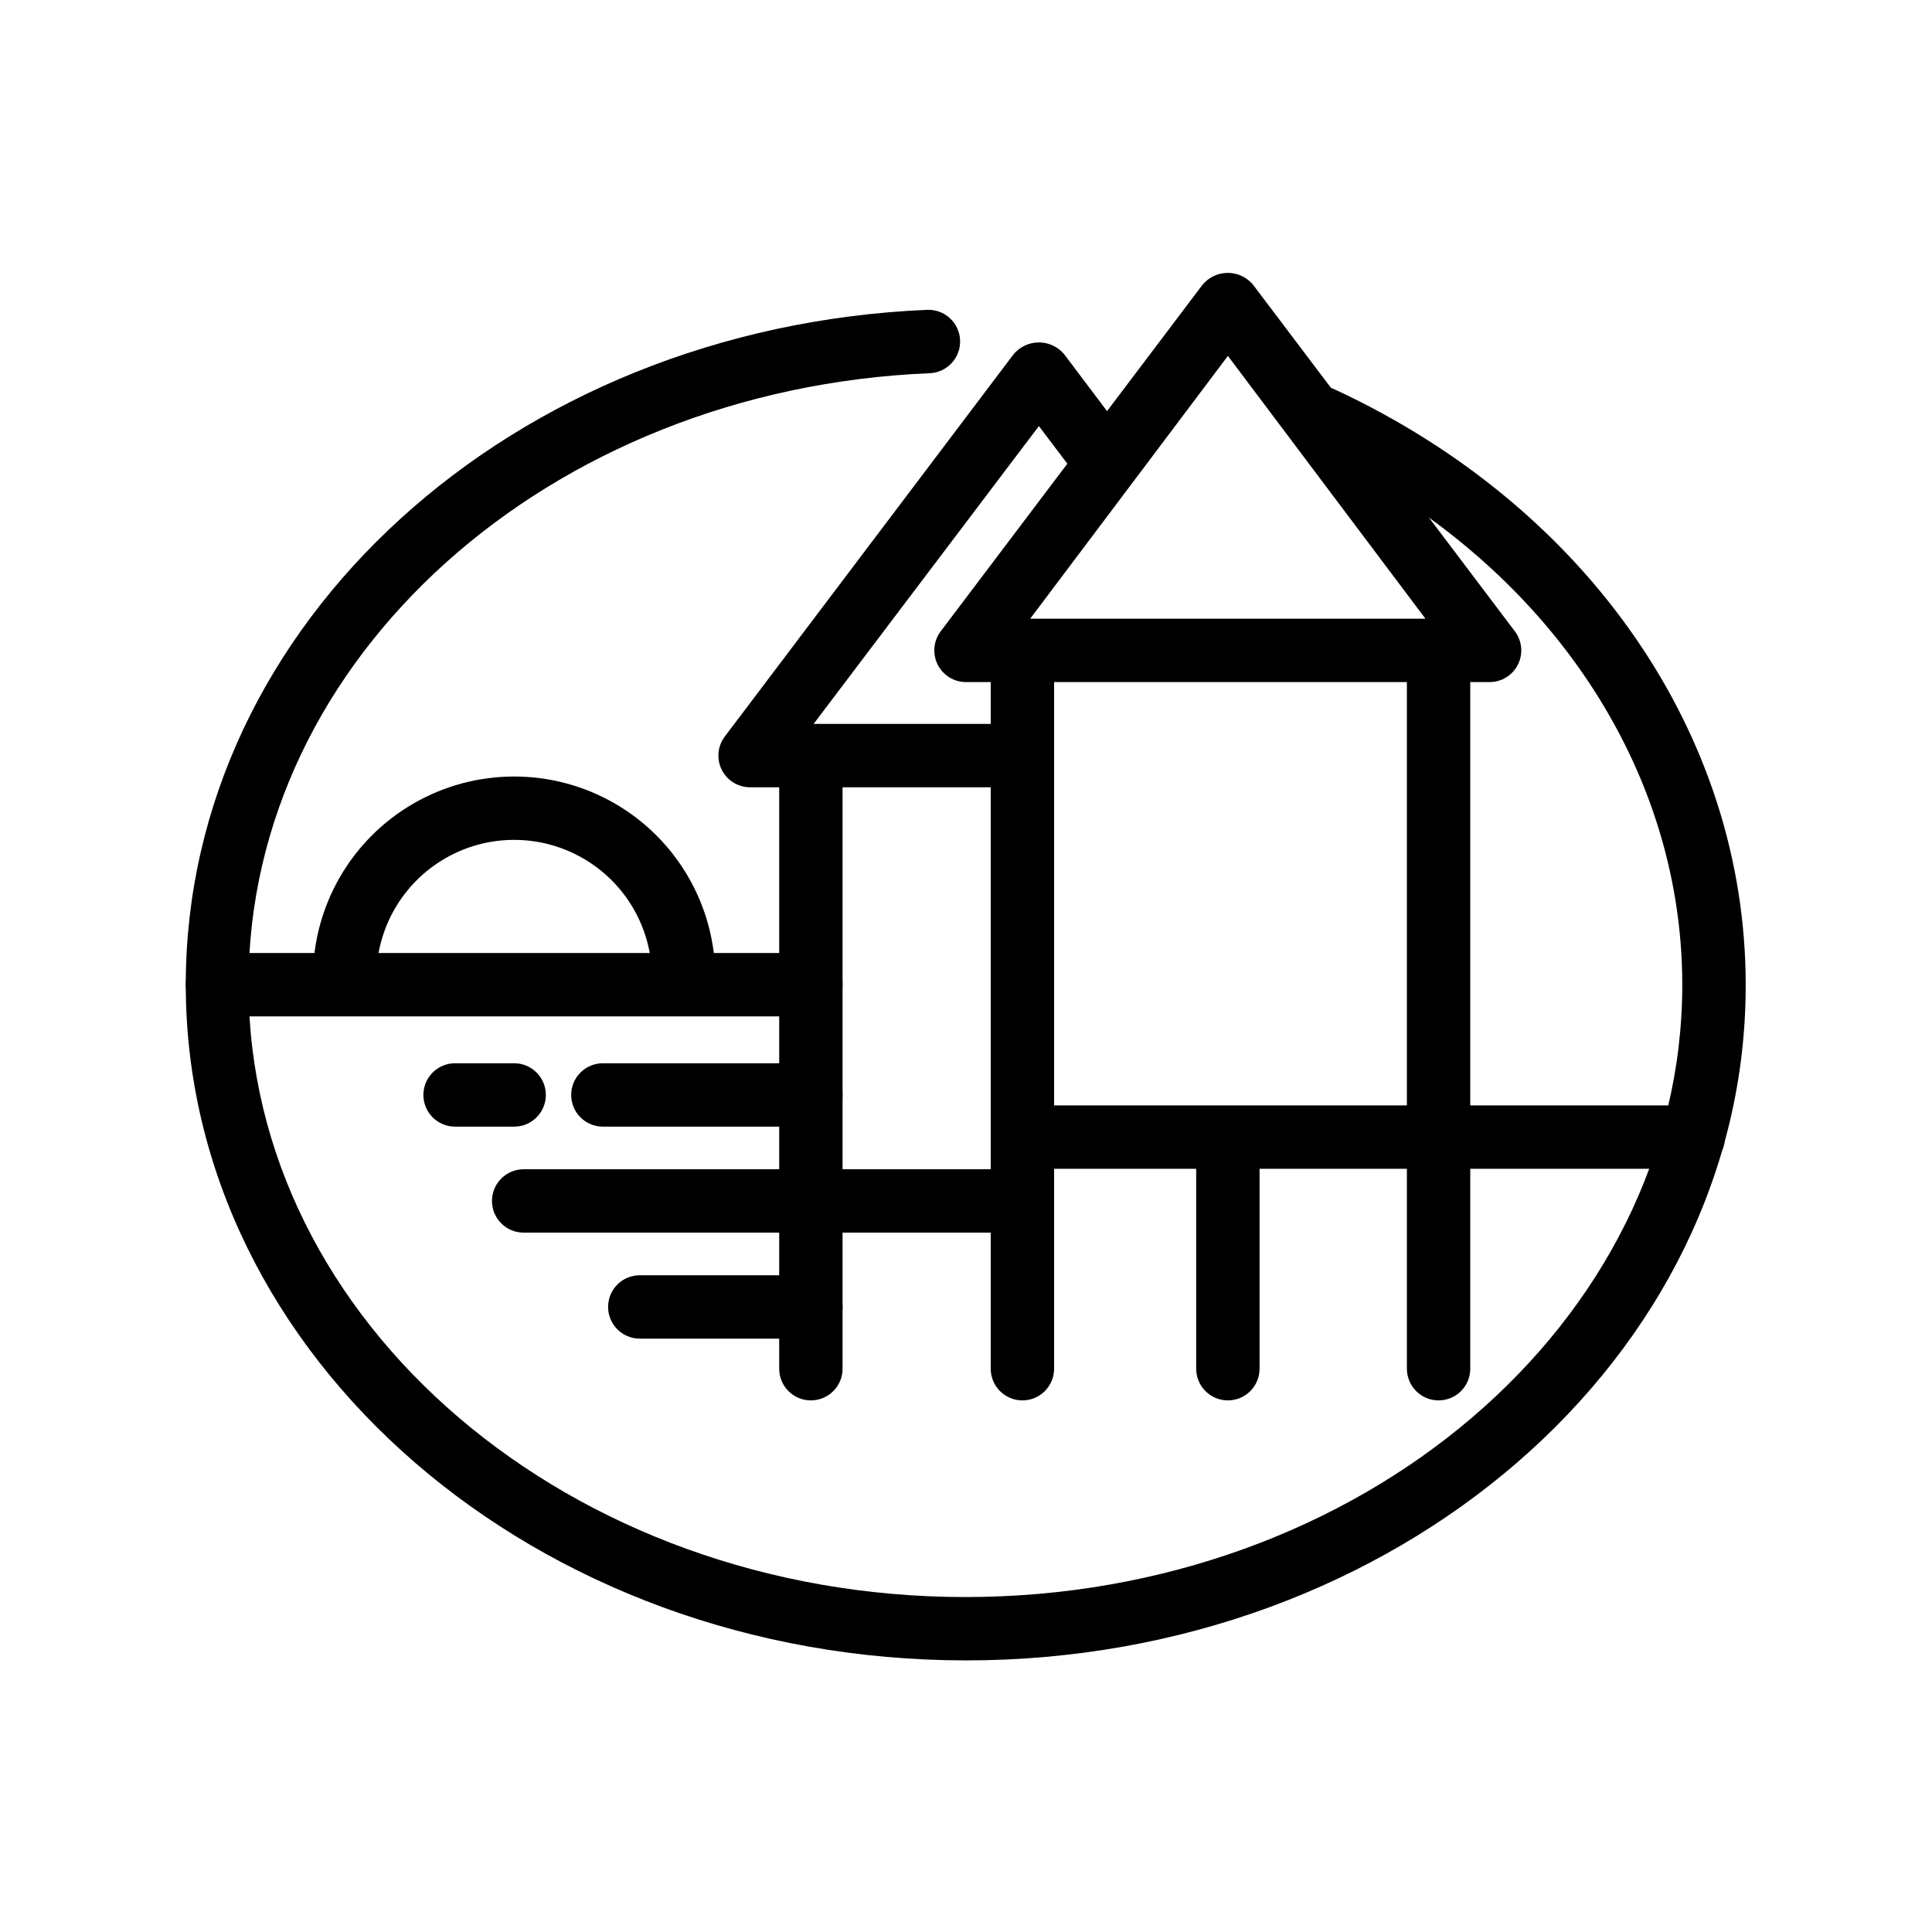 <?xml version="1.0" encoding="UTF-8"?>
<!-- Uploaded to: SVG Repo, www.svgrepo.com, Generator: SVG Repo Mixer Tools -->
<svg fill="#000000" width="800px" height="800px" version="1.1" viewBox="144 144 512 512" xmlns="http://www.w3.org/2000/svg">
 <g>
  <path d="m400 584.02c-113.99 0-206.77-80.316-206.77-179.06 0-95.598 86.32-174.15 196.45-178.85 4.637-0.199 8.555 3.402 8.754 8.039 0.195 4.637-3.402 8.555-8.043 8.754-101.14 4.199-180.53 75.57-180.53 162.06 0 89.512 85.227 162.27 189.98 162.27s189.98-72.758 189.98-162.27c0-59.324-37.785-113.9-99-142.45h0.004c-2.055-0.918-3.656-2.629-4.441-4.742-0.785-2.113-0.688-4.453 0.27-6.492s2.695-3.609 4.824-4.356c2.125-0.746 4.465-0.605 6.488 0.391 67.176 31.32 108.66 91.734 108.66 157.65 0.164 98.746-92.621 179.06-206.61 179.06z"/>
  <path d="m538.76 324.76h-138.76c-3.184 0-6.09-1.797-7.512-4.641s-1.117-6.25 0.793-8.793l69.398-91.863c1.652-1.992 4.106-3.148 6.699-3.148 2.59 0 5.043 1.156 6.695 3.148l69.398 91.863c1.91 2.543 2.215 5.949 0.793 8.793s-4.328 4.641-7.508 4.641zm-121.75-16.793h104.75l-52.355-69.652z"/>
  <path d="m414.95 515.12c-4.637 0-8.398-3.758-8.398-8.395v-190.36c0-4.637 3.762-8.398 8.398-8.398 4.637 0 8.395 3.762 8.395 8.398v190.36c0 2.227-0.883 4.363-2.457 5.938-1.574 1.574-3.711 2.457-5.938 2.457z"/>
  <path d="m525.24 515.12c-4.637 0-8.398-3.758-8.398-8.395v-190.36c0-4.637 3.762-8.398 8.398-8.398s8.395 3.762 8.395 8.398v190.36c0 2.227-0.883 4.363-2.457 5.938-1.574 1.574-3.711 2.457-5.938 2.457z"/>
  <path d="m592.75 453.74h-177.8c-4.637 0-8.398-3.758-8.398-8.398 0-4.637 3.762-8.395 8.398-8.395h177.8-0.004c4.641 0 8.398 3.758 8.398 8.395 0 4.641-3.758 8.398-8.398 8.398z"/>
  <path d="m469.4 515.12c-4.637 0-8.398-3.758-8.398-8.395v-55.168c0-4.637 3.762-8.398 8.398-8.398 4.637 0 8.398 3.762 8.398 8.398v55.168c0 2.227-0.887 4.363-2.461 5.938-1.574 1.574-3.711 2.457-5.938 2.457z"/>
  <path d="m414.95 352.64h-72.172c-3.18 0-6.086-1.797-7.508-4.641-1.426-2.848-1.117-6.25 0.793-8.793l76.535-101.31c1.66-1.996 4.121-3.152 6.719-3.152 2.594 0 5.059 1.156 6.715 3.152l18.094 24.016h0.004c2.617 3.699 1.824 8.812-1.797 11.547-3.617 2.734-8.75 2.102-11.598-1.43l-11.418-15.113-59.703 78.93h55.336c4.637 0 8.395 3.758 8.395 8.395 0 4.641-3.758 8.398-8.395 8.398z"/>
  <path d="m358.89 515.12c-4.637 0-8.395-3.758-8.395-8.395v-162.48c0-4.637 3.758-8.395 8.395-8.395 4.641 0 8.398 3.758 8.398 8.395v162.48c0 2.227-0.883 4.363-2.461 5.938-1.574 1.574-3.711 2.457-5.938 2.457z"/>
  <path d="m414.95 470.66h-49.836c-4.637 0-8.398-3.758-8.398-8.395s3.762-8.398 8.398-8.398h49.836c4.637 0 8.395 3.762 8.395 8.398s-3.758 8.395-8.395 8.395z"/>
  <path d="m358.89 413.35h-157.27c-4.641 0-8.398-3.758-8.398-8.395s3.758-8.398 8.398-8.398h157.27c4.641 0 8.398 3.762 8.398 8.398s-3.758 8.395-8.398 8.395z"/>
  <path d="m325.18 411.5c-4.637 0-8.398-3.762-8.398-8.398 0-13.051-6.961-25.109-18.262-31.633-11.301-6.523-25.227-6.523-36.527 0-11.301 6.523-18.262 18.582-18.262 31.633 0 4.637-3.762 8.398-8.398 8.398-4.637 0-8.395-3.762-8.395-8.398 0-19.051 10.16-36.652 26.66-46.176 16.496-9.523 36.82-9.523 53.316 0 16.5 9.523 26.66 27.125 26.66 46.176 0 2.227-0.883 4.363-2.457 5.938-1.574 1.574-3.711 2.461-5.938 2.461z"/>
  <path d="m280.26 442.57h-15.66c-4.641 0-8.398-3.758-8.398-8.398 0-4.637 3.758-8.395 8.398-8.395h15.66c4.637 0 8.395 3.758 8.395 8.395 0 4.641-3.758 8.398-8.395 8.398z"/>
  <path d="m358.89 442.57h-55.125c-4.637 0-8.395-3.758-8.395-8.398 0-4.637 3.758-8.395 8.395-8.395h55.125c4.641 0 8.398 3.758 8.398 8.395 0 4.641-3.758 8.398-8.398 8.398z"/>
  <path d="m358.89 470.66h-76.117c-4.637 0-8.395-3.758-8.395-8.395s3.758-8.398 8.395-8.398h76.117c4.641 0 8.398 3.762 8.398 8.398s-3.758 8.395-8.398 8.395z"/>
  <path d="m358.89 498.75h-45.34c-4.641 0-8.398-3.762-8.398-8.398 0-4.637 3.758-8.395 8.398-8.395h45.344-0.004c4.641 0 8.398 3.758 8.398 8.395 0 4.637-3.758 8.398-8.398 8.398z"/>
 </g>
</svg>